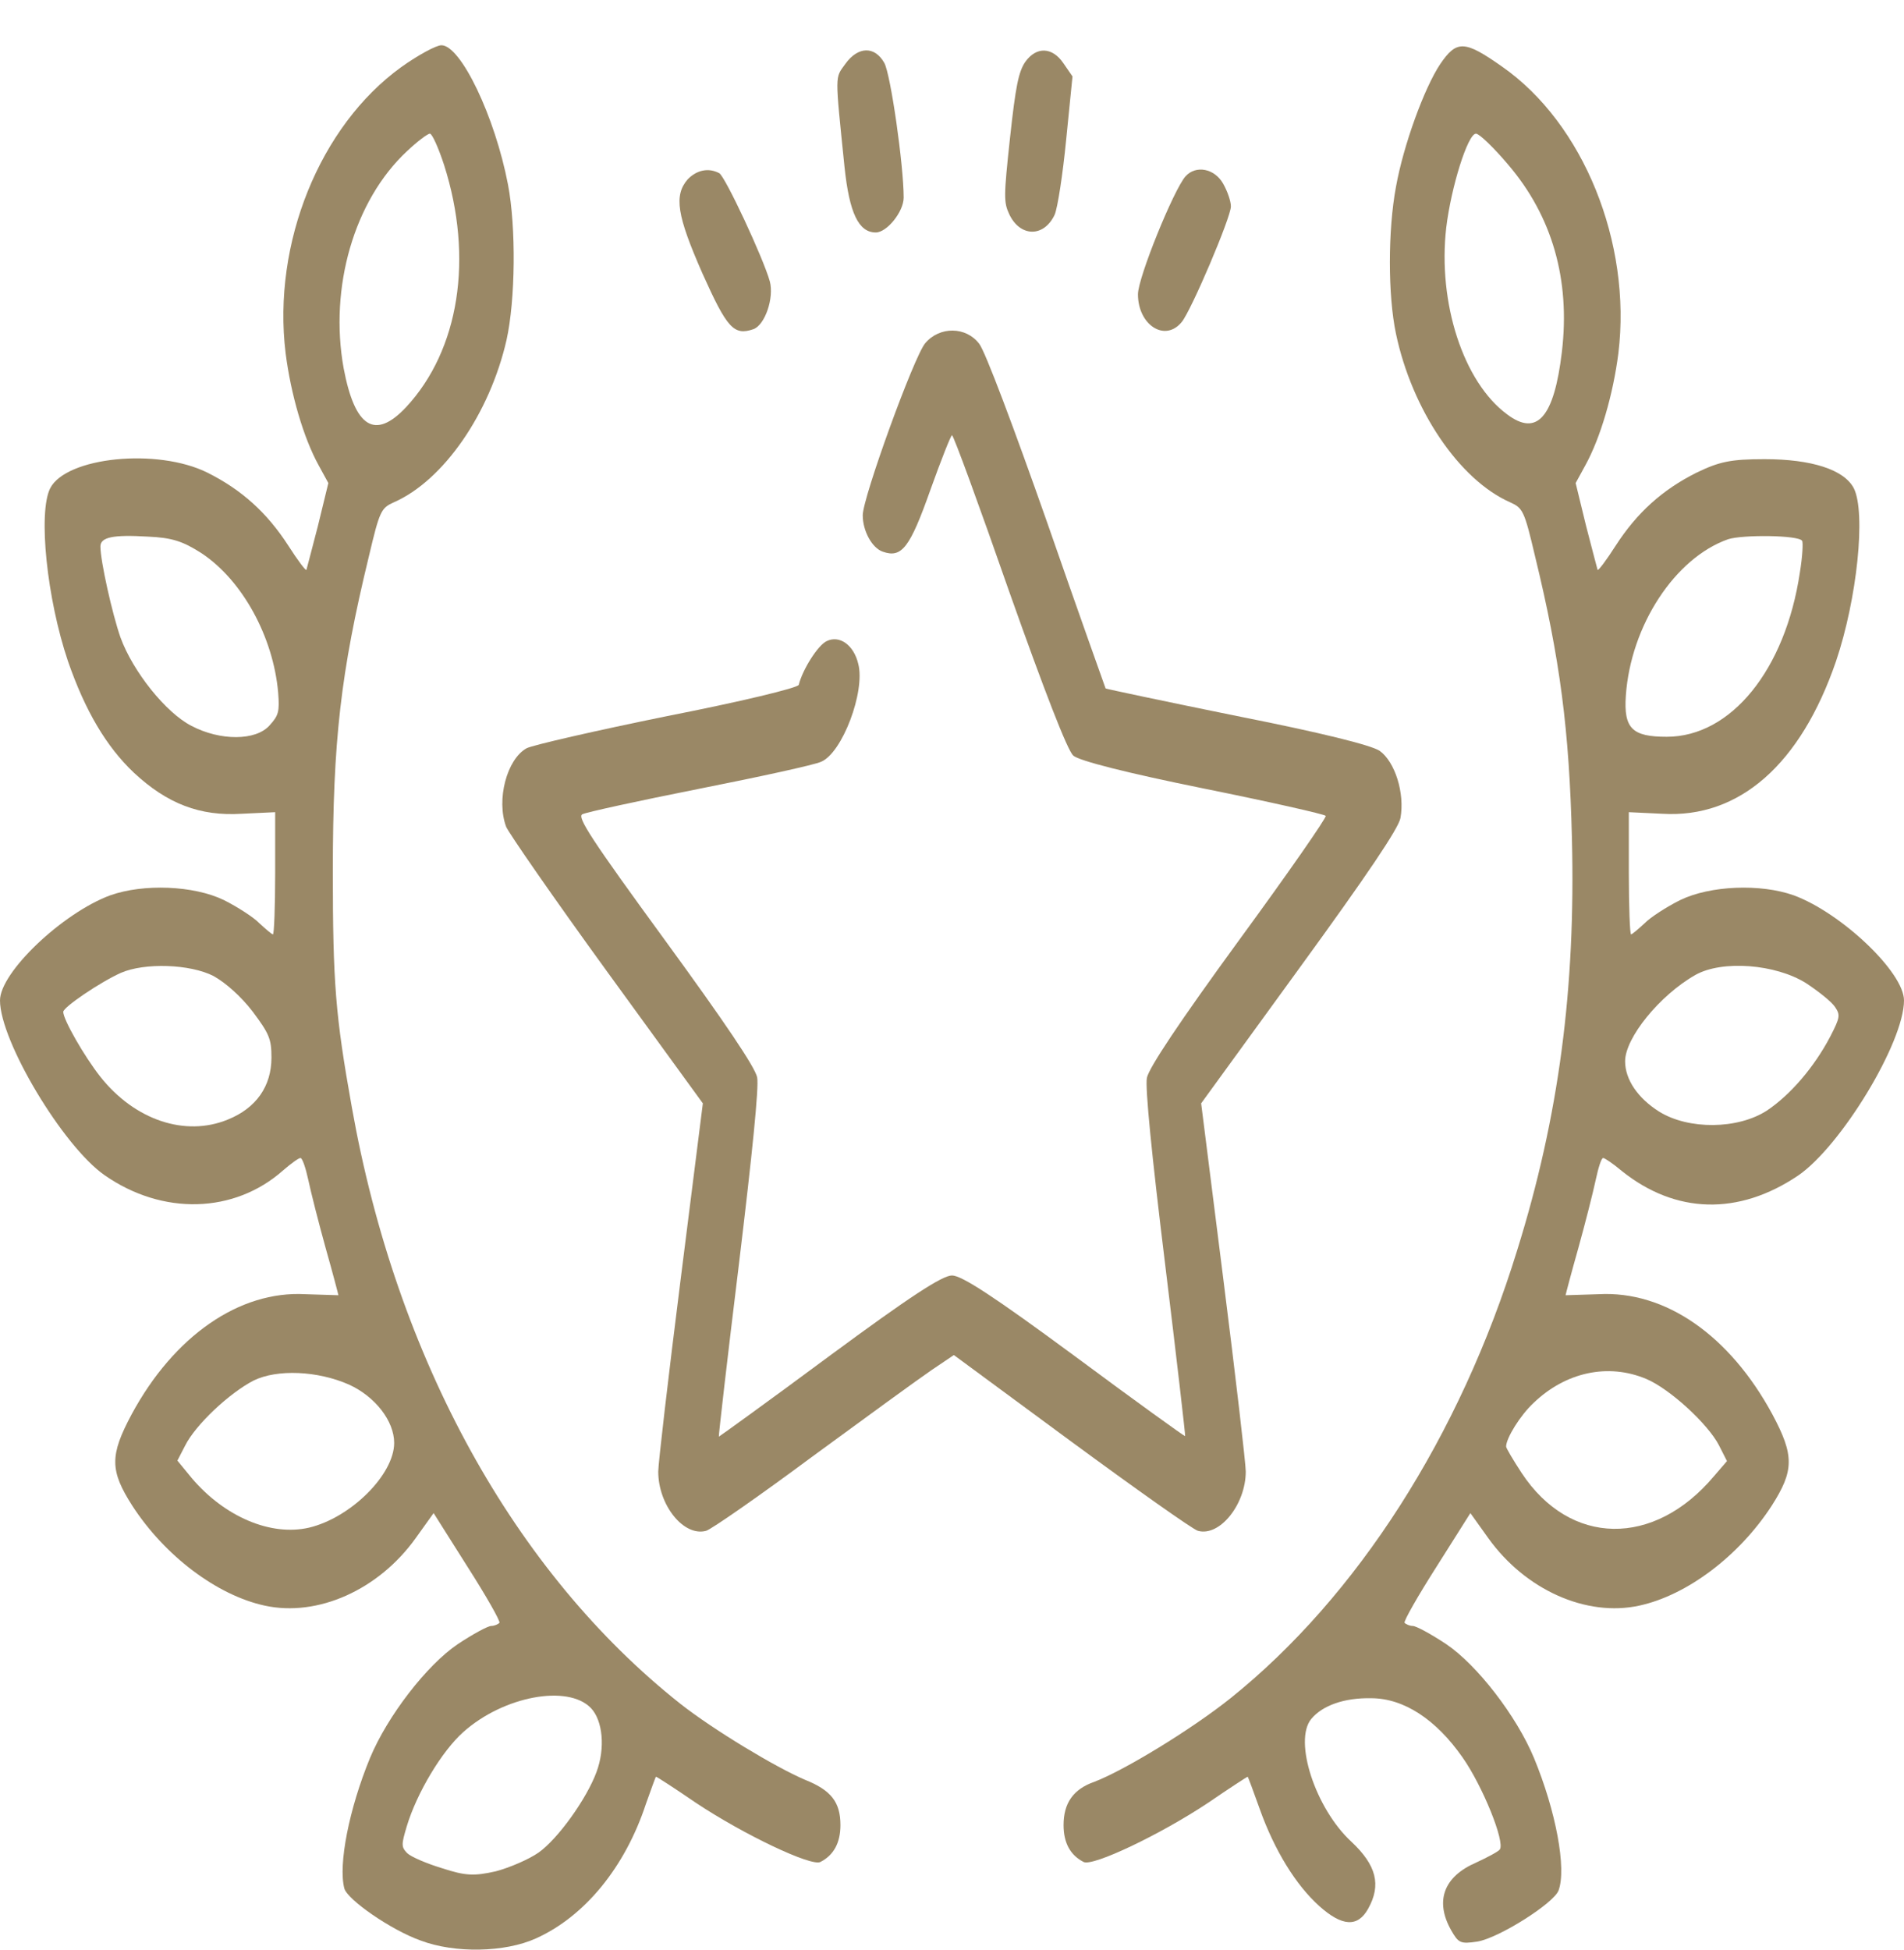 <svg width="42" height="43" viewBox="0 0 42 43" fill="none" xmlns="http://www.w3.org/2000/svg">
<path d="M8.851 1.48C7.055 2.776 6.005 5.367 6.3 7.787C6.415 8.693 6.694 9.656 7.03 10.264L7.243 10.654L7.014 11.595C6.882 12.099 6.768 12.546 6.759 12.569C6.743 12.592 6.562 12.351 6.357 12.03C5.89 11.308 5.332 10.803 4.577 10.425C3.47 9.874 1.46 10.081 1.107 10.769C0.837 11.308 1.034 13.211 1.501 14.588C1.879 15.677 2.346 16.468 2.953 17.042C3.691 17.73 4.413 18.005 5.332 17.948L6.07 17.913V19.255C6.07 20 6.046 20.608 6.021 20.608C5.996 20.608 5.865 20.494 5.726 20.367C5.595 20.23 5.234 20 4.938 19.851C4.274 19.53 3.166 19.485 2.428 19.748C1.378 20.138 0 21.445 0 22.065C0 22.959 1.386 25.276 2.305 25.918C3.585 26.812 5.168 26.767 6.243 25.815C6.415 25.666 6.587 25.54 6.628 25.54C6.669 25.54 6.743 25.757 6.8 26.021C6.858 26.296 7.03 26.973 7.186 27.535C7.342 28.085 7.465 28.556 7.465 28.567C7.465 28.567 7.137 28.556 6.735 28.544C5.283 28.464 3.839 29.462 2.904 31.193C2.42 32.099 2.42 32.432 2.92 33.212C3.634 34.312 4.782 35.184 5.841 35.413C7.005 35.666 8.351 35.069 9.171 33.922L9.565 33.372L10.311 34.553C10.722 35.196 11.041 35.757 11.017 35.792C10.984 35.826 10.902 35.861 10.836 35.861C10.762 35.861 10.426 36.044 10.098 36.262C9.417 36.721 8.548 37.845 8.162 38.773C7.703 39.886 7.457 41.124 7.596 41.652C7.67 41.904 8.63 42.569 9.278 42.799C10.032 43.085 11.14 43.062 11.821 42.753C12.895 42.271 13.79 41.182 14.249 39.783C14.364 39.462 14.462 39.186 14.47 39.186C14.487 39.186 14.88 39.439 15.348 39.76C16.398 40.459 17.891 41.17 18.096 41.067C18.391 40.918 18.539 40.643 18.539 40.253C18.539 39.748 18.334 39.484 17.76 39.255C17.112 38.98 15.742 38.154 15.012 37.581C11.345 34.679 8.745 29.966 7.76 24.416C7.399 22.397 7.342 21.675 7.342 19.232C7.342 16.342 7.514 14.84 8.137 12.271C8.375 11.262 8.408 11.205 8.687 11.079C9.786 10.597 10.803 9.117 11.173 7.501C11.37 6.617 11.386 5.012 11.206 4.072C10.918 2.569 10.164 0.998 9.737 0.998C9.622 0.998 9.22 1.216 8.851 1.48ZM9.795 3.636C10.451 5.689 10.131 7.718 8.958 8.98C8.269 9.714 7.826 9.427 7.58 8.12C7.26 6.342 7.809 4.427 8.974 3.338C9.204 3.12 9.434 2.948 9.483 2.948C9.532 2.948 9.671 3.257 9.795 3.636ZM4.446 12.202C5.348 12.799 6.029 14.049 6.136 15.276C6.169 15.7 6.144 15.78 5.947 15.998C5.644 16.342 4.856 16.342 4.225 16.01C3.659 15.723 2.929 14.806 2.658 14.06C2.477 13.544 2.215 12.374 2.215 12.053C2.215 11.847 2.494 11.79 3.257 11.835C3.798 11.858 4.036 11.939 4.446 12.202ZM4.709 21.526C4.979 21.675 5.324 21.985 5.57 22.306C5.939 22.799 5.988 22.913 5.988 23.326C5.988 23.957 5.652 24.439 5.029 24.691C4.085 25.081 2.97 24.702 2.215 23.75C1.862 23.303 1.395 22.489 1.395 22.317C1.395 22.214 2.207 21.663 2.666 21.457C3.191 21.228 4.192 21.262 4.709 21.526ZM7.703 30.54C8.277 30.803 8.695 31.342 8.695 31.824C8.695 32.523 7.736 33.475 6.817 33.693C5.972 33.888 4.955 33.452 4.233 32.604L3.913 32.214L4.085 31.881C4.315 31.422 5.061 30.723 5.595 30.448C6.111 30.195 7.005 30.23 7.703 30.54ZM13.035 37.672C13.297 37.948 13.355 38.556 13.158 39.083C12.944 39.668 12.305 40.562 11.878 40.861C11.665 41.01 11.238 41.193 10.935 41.273C10.467 41.377 10.278 41.377 9.754 41.205C9.409 41.101 9.064 40.952 8.982 40.872C8.851 40.734 8.851 40.689 8.974 40.276C9.196 39.542 9.745 38.624 10.221 38.2C11.107 37.409 12.526 37.145 13.035 37.672Z" fill="#9A8866"/>
<path d="M31.771 1.411C31.418 1.939 30.959 3.2 30.794 4.118C30.614 5.081 30.614 6.514 30.794 7.363C31.147 9.037 32.189 10.585 33.313 11.079C33.592 11.205 33.625 11.262 33.862 12.271C34.412 14.53 34.617 16.102 34.675 18.498C34.757 21.801 34.388 24.622 33.469 27.569C32.206 31.675 29.933 35.218 27.144 37.455C26.283 38.143 24.798 39.049 24.134 39.301C23.674 39.462 23.461 39.771 23.461 40.253C23.461 40.643 23.609 40.918 23.904 41.067C24.109 41.17 25.602 40.459 26.652 39.76C27.119 39.439 27.513 39.186 27.521 39.186C27.53 39.186 27.653 39.519 27.792 39.909C28.112 40.803 28.58 41.572 29.105 42.042C29.605 42.489 29.95 42.512 30.179 42.099C30.475 41.572 30.36 41.136 29.81 40.62C29.015 39.886 28.53 38.395 28.924 37.913C29.17 37.615 29.654 37.443 30.245 37.455C30.967 37.455 31.68 37.925 32.263 38.762C32.706 39.393 33.206 40.631 33.083 40.792C33.05 40.838 32.812 40.964 32.566 41.078C31.845 41.388 31.648 41.927 32.009 42.569C32.173 42.856 32.214 42.879 32.591 42.822C33.067 42.741 34.264 41.984 34.379 41.698C34.56 41.216 34.322 39.943 33.838 38.773C33.452 37.845 32.583 36.721 31.902 36.262C31.574 36.044 31.238 35.861 31.164 35.861C31.098 35.861 31.016 35.826 30.983 35.792C30.959 35.757 31.279 35.196 31.689 34.553L32.435 33.372L32.829 33.923C33.649 35.069 34.995 35.666 36.159 35.413C37.218 35.184 38.366 34.312 39.08 33.212C39.58 32.432 39.58 32.099 39.096 31.193C38.153 29.45 36.734 28.464 35.265 28.544C34.863 28.556 34.535 28.567 34.535 28.567C34.535 28.556 34.658 28.085 34.814 27.535C34.97 26.973 35.142 26.296 35.2 26.021C35.257 25.757 35.323 25.54 35.364 25.54C35.397 25.54 35.585 25.666 35.774 25.826C36.963 26.778 38.35 26.812 39.662 25.929C40.605 25.287 42 22.994 42 22.065C42 21.445 40.622 20.138 39.572 19.748C38.834 19.485 37.726 19.53 37.062 19.852C36.766 20 36.406 20.23 36.274 20.367C36.135 20.494 36.004 20.608 35.979 20.608C35.954 20.608 35.93 20 35.93 19.255V17.913L36.668 17.948C38.366 18.051 39.719 16.858 40.499 14.588C40.966 13.211 41.163 11.308 40.893 10.769C40.679 10.356 39.957 10.127 38.924 10.127C38.169 10.127 37.923 10.184 37.423 10.425C36.668 10.803 36.11 11.308 35.643 12.03C35.438 12.351 35.257 12.592 35.241 12.569C35.232 12.546 35.118 12.099 34.986 11.595L34.757 10.654L34.97 10.264C35.306 9.656 35.585 8.693 35.7 7.787C35.995 5.356 34.929 2.718 33.132 1.468C32.304 0.884 32.132 0.884 31.771 1.411ZM33.272 3.636C34.24 4.771 34.642 6.17 34.453 7.764C34.281 9.209 33.904 9.634 33.247 9.14C32.279 8.429 31.713 6.675 31.902 5.023C32.009 4.129 32.378 2.948 32.558 2.948C32.632 2.948 32.952 3.257 33.272 3.636ZM39.752 11.927C39.777 11.961 39.761 12.271 39.703 12.627C39.383 14.771 38.185 16.25 36.766 16.25C36.004 16.25 35.815 16.067 35.864 15.345C35.971 13.796 36.947 12.306 38.12 11.893C38.44 11.79 39.67 11.801 39.752 11.927ZM39.843 21.686C40.121 21.87 40.409 22.099 40.482 22.214C40.597 22.386 40.589 22.443 40.376 22.856C40.023 23.533 39.49 24.152 38.973 24.496C38.333 24.909 37.25 24.92 36.602 24.519C36.127 24.221 35.848 23.808 35.848 23.407C35.848 22.89 36.611 21.95 37.398 21.503C37.989 21.17 39.17 21.262 39.843 21.686ZM36.315 30.413C36.832 30.631 37.669 31.4 37.915 31.87L38.095 32.225L37.808 32.558C36.487 34.129 34.634 34.106 33.567 32.489C33.379 32.202 33.223 31.939 33.223 31.904C33.223 31.721 33.534 31.216 33.83 30.941C34.535 30.264 35.47 30.058 36.315 30.413Z" fill="#9A8866"/>
<path d="M18.646 1.411C18.416 1.732 18.416 1.595 18.629 3.682C18.736 4.702 18.941 5.127 19.319 5.127C19.565 5.127 19.934 4.668 19.934 4.358C19.934 3.647 19.647 1.64 19.507 1.388C19.294 1.01 18.925 1.021 18.646 1.411Z" fill="#9A8866"/>
<path d="M22.616 1.365C22.468 1.583 22.403 1.904 22.28 3.039C22.14 4.335 22.14 4.462 22.263 4.725C22.501 5.23 23.026 5.241 23.264 4.737C23.33 4.588 23.444 3.842 23.518 3.085L23.658 1.686L23.461 1.4C23.215 1.033 22.862 1.021 22.616 1.365Z" fill="#9A8866"/>
<path d="M15.168 3.957C14.864 4.312 14.93 4.748 15.496 6.033C16.037 7.237 16.185 7.409 16.62 7.26C16.874 7.168 17.079 6.572 16.981 6.205C16.841 5.7 15.996 3.888 15.865 3.819C15.627 3.693 15.365 3.751 15.168 3.957Z" fill="#9A8866"/>
<path d="M26.152 3.888C25.889 4.186 25.102 6.124 25.102 6.491C25.102 7.168 25.7 7.558 26.07 7.099C26.283 6.835 27.152 4.794 27.152 4.553C27.152 4.439 27.078 4.221 26.98 4.049C26.791 3.716 26.381 3.636 26.152 3.888Z" fill="#9A8866"/>
<path d="M20.41 7.569C20.163 7.856 19.031 10.975 19.031 11.365C19.031 11.709 19.236 12.088 19.474 12.168C19.893 12.317 20.073 12.076 20.524 10.803C20.762 10.138 20.976 9.599 21 9.599C21.033 9.599 21.599 11.147 22.263 13.051C23.043 15.253 23.551 16.56 23.674 16.663C23.789 16.778 24.888 17.053 26.529 17.386C28.006 17.684 29.22 17.959 29.244 17.994C29.269 18.028 28.407 19.267 27.325 20.746C26.02 22.535 25.34 23.556 25.299 23.773C25.258 23.98 25.405 25.471 25.701 27.879C25.955 29.955 26.152 31.675 26.143 31.675C26.135 31.686 25.036 30.895 23.707 29.909C21.919 28.59 21.213 28.131 21 28.131C20.787 28.131 20.081 28.59 18.293 29.909C16.964 30.895 15.865 31.686 15.857 31.686C15.848 31.675 16.045 29.955 16.3 27.879C16.595 25.436 16.743 23.98 16.702 23.762C16.661 23.544 15.988 22.546 14.667 20.735C13.043 18.51 12.723 18.017 12.846 17.959C12.936 17.913 14.093 17.661 15.422 17.397C16.751 17.134 17.965 16.87 18.113 16.801C18.58 16.606 19.089 15.253 18.933 14.645C18.834 14.221 18.515 14.003 18.236 14.14C18.039 14.232 17.702 14.771 17.62 15.104C17.604 15.172 16.308 15.482 14.725 15.792C13.15 16.113 11.747 16.434 11.616 16.503C11.181 16.744 10.943 17.638 11.165 18.235C11.222 18.372 12.214 19.806 13.379 21.411L15.504 24.335L15.012 28.235C14.741 30.379 14.52 32.283 14.52 32.455C14.52 33.2 15.086 33.9 15.578 33.762C15.693 33.728 16.751 32.994 17.924 32.122C19.097 31.262 20.278 30.402 20.549 30.218L21.041 29.886L23.625 31.79C25.044 32.833 26.308 33.728 26.422 33.762C26.906 33.9 27.48 33.177 27.48 32.455C27.48 32.283 27.259 30.379 26.988 28.235L26.496 24.335L28.662 21.354C30.163 19.29 30.852 18.269 30.893 18.04C30.991 17.489 30.77 16.801 30.434 16.56C30.245 16.434 29.138 16.159 27.284 15.792C25.701 15.471 24.404 15.195 24.388 15.184C24.38 15.161 23.789 13.51 23.092 11.503C22.362 9.427 21.73 7.741 21.599 7.581C21.312 7.202 20.729 7.191 20.41 7.569Z" fill="#9A8866"/>
</svg>
